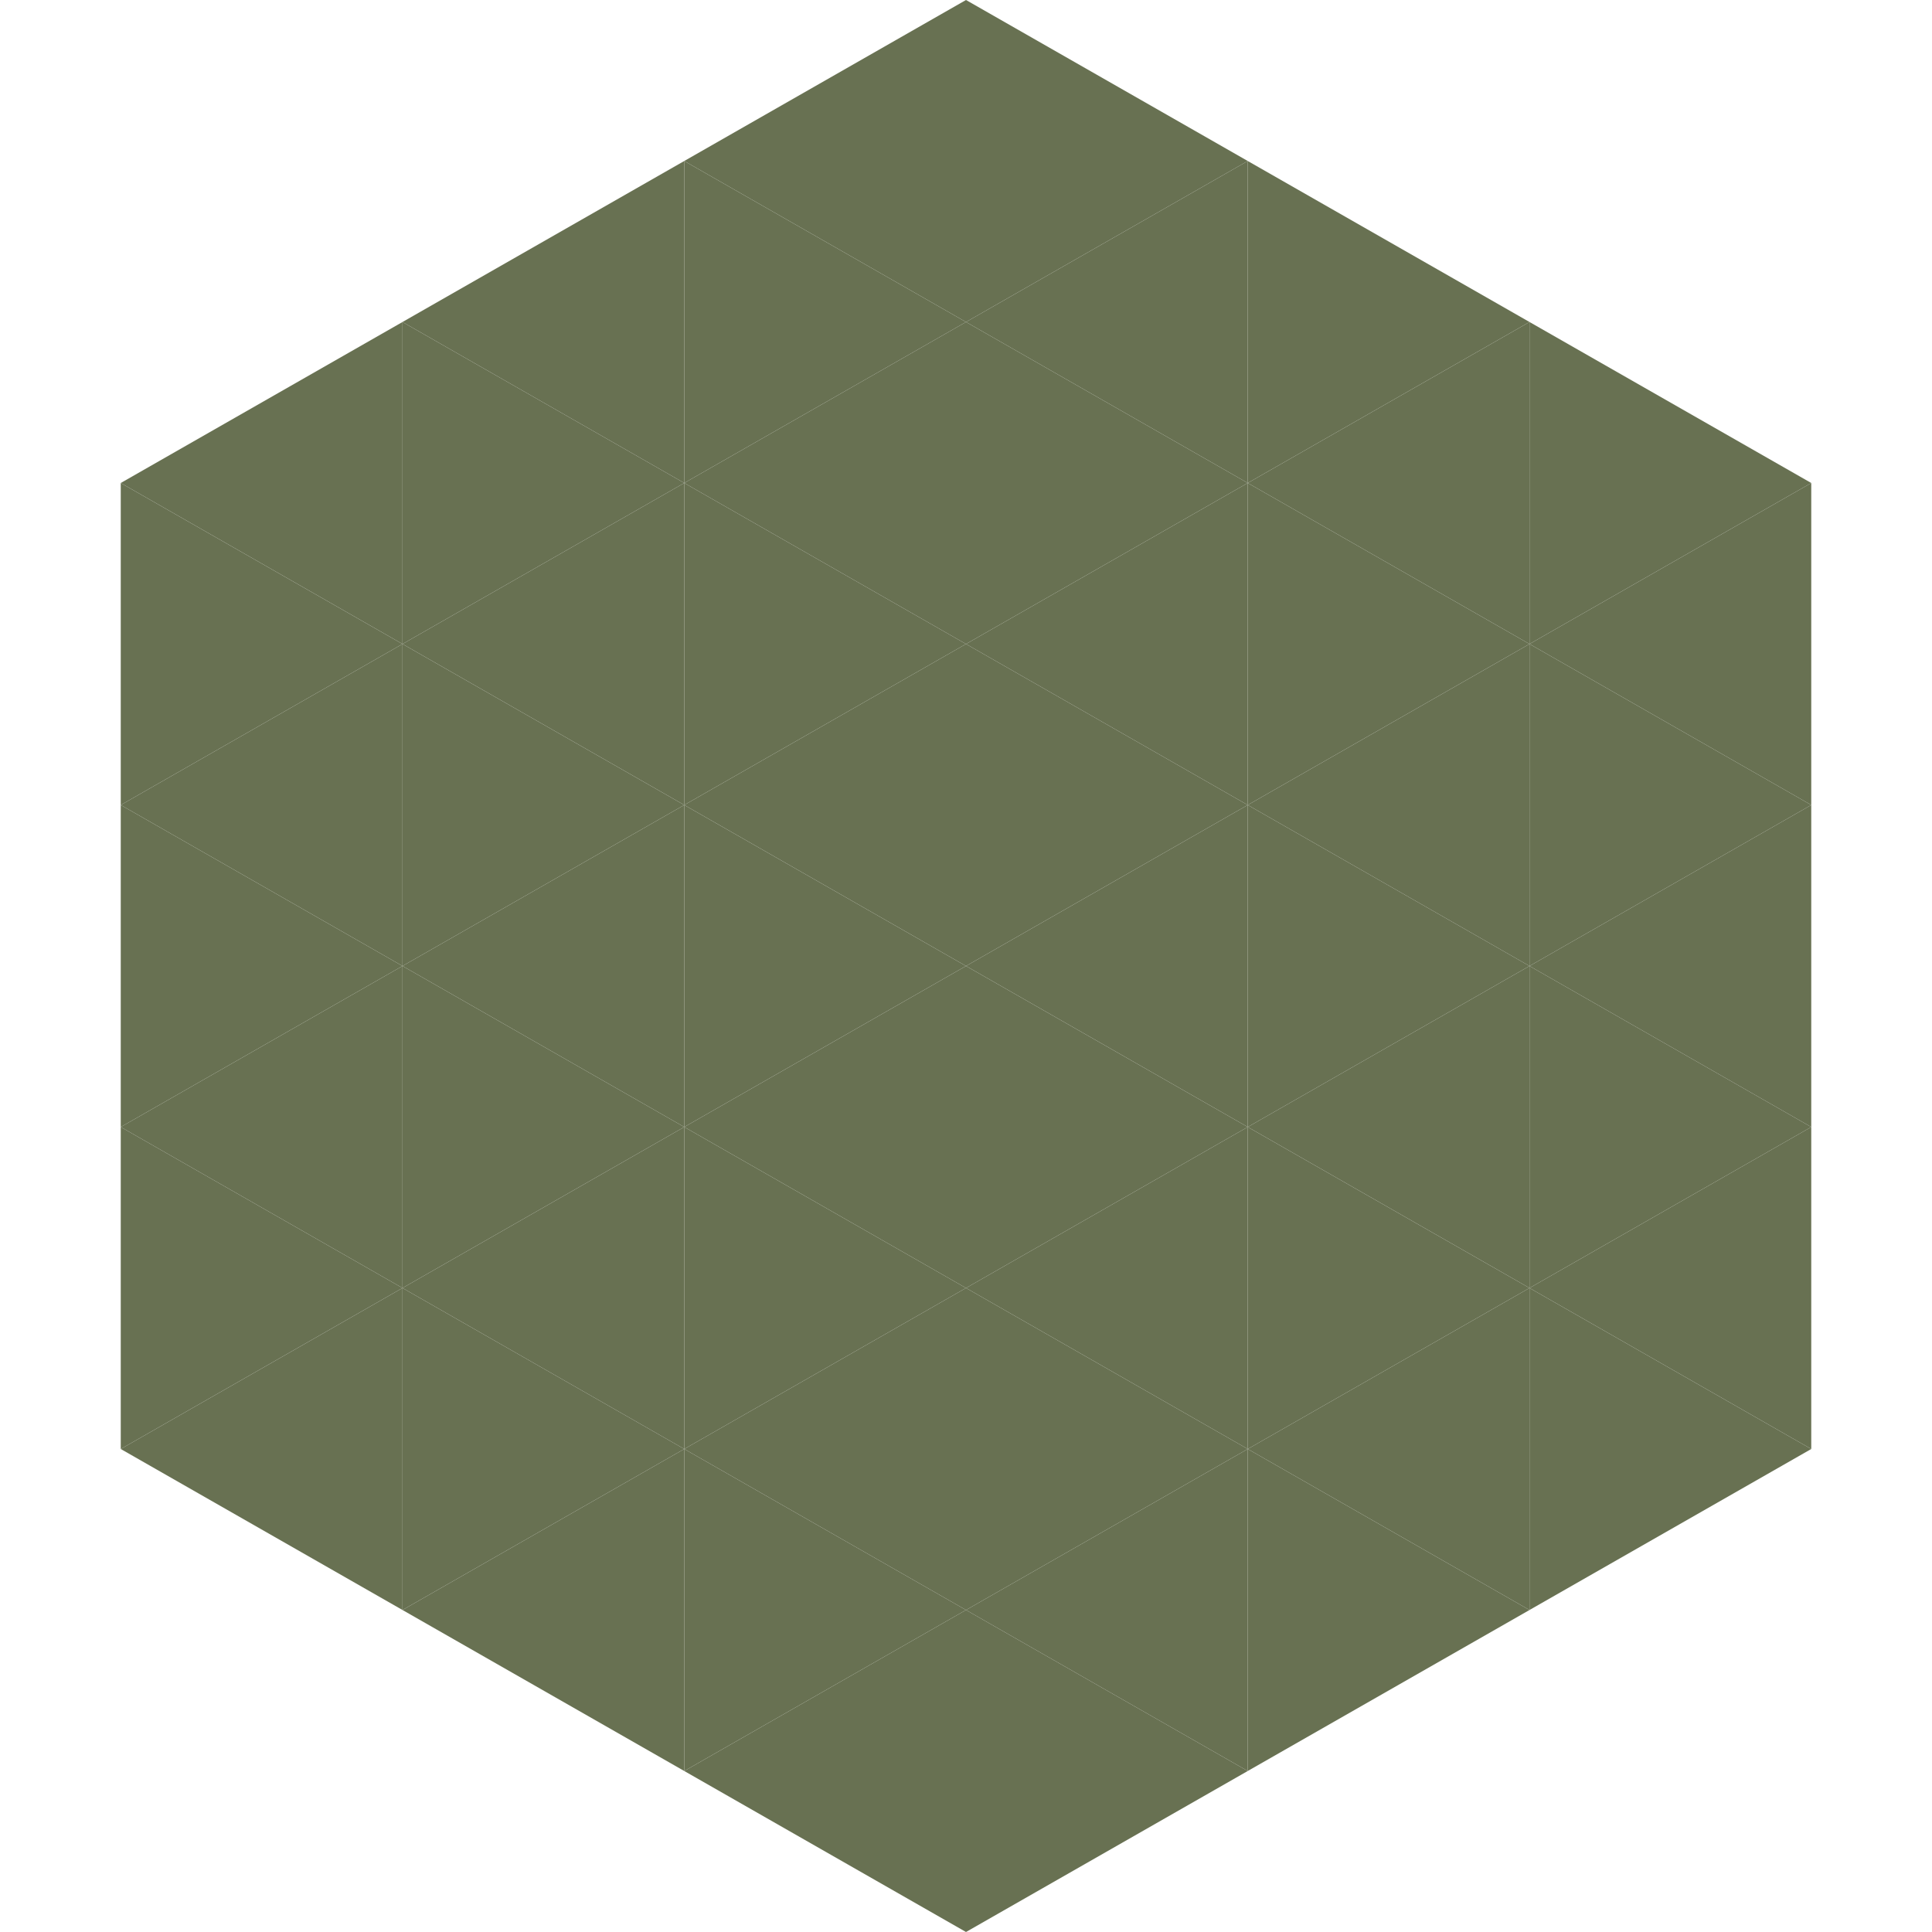 <?xml version="1.0"?>
<!-- Generated by SVGo -->
<svg width="240" height="240"
     xmlns="http://www.w3.org/2000/svg"
     xmlns:xlink="http://www.w3.org/1999/xlink">
<polygon points="50,40 15,60 50,80" style="fill:rgb(104,113,82)" />
<polygon points="190,40 225,60 190,80" style="fill:rgb(104,113,82)" />
<polygon points="15,60 50,80 15,100" style="fill:rgb(104,113,82)" />
<polygon points="225,60 190,80 225,100" style="fill:rgb(104,113,82)" />
<polygon points="50,80 15,100 50,120" style="fill:rgb(104,113,82)" />
<polygon points="190,80 225,100 190,120" style="fill:rgb(104,113,82)" />
<polygon points="15,100 50,120 15,140" style="fill:rgb(104,113,82)" />
<polygon points="225,100 190,120 225,140" style="fill:rgb(104,113,82)" />
<polygon points="50,120 15,140 50,160" style="fill:rgb(104,113,82)" />
<polygon points="190,120 225,140 190,160" style="fill:rgb(104,113,82)" />
<polygon points="15,140 50,160 15,180" style="fill:rgb(104,113,82)" />
<polygon points="225,140 190,160 225,180" style="fill:rgb(104,113,82)" />
<polygon points="50,160 15,180 50,200" style="fill:rgb(104,113,82)" />
<polygon points="190,160 225,180 190,200" style="fill:rgb(104,113,82)" />
<polygon points="15,180 50,200 15,220" style="fill:rgb(255,255,255); fill-opacity:0" />
<polygon points="225,180 190,200 225,220" style="fill:rgb(255,255,255); fill-opacity:0" />
<polygon points="50,0 85,20 50,40" style="fill:rgb(255,255,255); fill-opacity:0" />
<polygon points="190,0 155,20 190,40" style="fill:rgb(255,255,255); fill-opacity:0" />
<polygon points="85,20 50,40 85,60" style="fill:rgb(104,113,82)" />
<polygon points="155,20 190,40 155,60" style="fill:rgb(104,113,82)" />
<polygon points="50,40 85,60 50,80" style="fill:rgb(104,113,82)" />
<polygon points="190,40 155,60 190,80" style="fill:rgb(104,113,82)" />
<polygon points="85,60 50,80 85,100" style="fill:rgb(104,113,82)" />
<polygon points="155,60 190,80 155,100" style="fill:rgb(104,113,82)" />
<polygon points="50,80 85,100 50,120" style="fill:rgb(104,113,82)" />
<polygon points="190,80 155,100 190,120" style="fill:rgb(104,113,82)" />
<polygon points="85,100 50,120 85,140" style="fill:rgb(104,113,82)" />
<polygon points="155,100 190,120 155,140" style="fill:rgb(104,113,82)" />
<polygon points="50,120 85,140 50,160" style="fill:rgb(104,113,82)" />
<polygon points="190,120 155,140 190,160" style="fill:rgb(104,113,82)" />
<polygon points="85,140 50,160 85,180" style="fill:rgb(104,113,82)" />
<polygon points="155,140 190,160 155,180" style="fill:rgb(104,113,82)" />
<polygon points="50,160 85,180 50,200" style="fill:rgb(104,113,82)" />
<polygon points="190,160 155,180 190,200" style="fill:rgb(104,113,82)" />
<polygon points="85,180 50,200 85,220" style="fill:rgb(104,113,82)" />
<polygon points="155,180 190,200 155,220" style="fill:rgb(104,113,82)" />
<polygon points="120,0 85,20 120,40" style="fill:rgb(104,113,82)" />
<polygon points="120,0 155,20 120,40" style="fill:rgb(104,113,82)" />
<polygon points="85,20 120,40 85,60" style="fill:rgb(104,113,82)" />
<polygon points="155,20 120,40 155,60" style="fill:rgb(104,113,82)" />
<polygon points="120,40 85,60 120,80" style="fill:rgb(104,113,82)" />
<polygon points="120,40 155,60 120,80" style="fill:rgb(104,113,82)" />
<polygon points="85,60 120,80 85,100" style="fill:rgb(104,113,82)" />
<polygon points="155,60 120,80 155,100" style="fill:rgb(104,113,82)" />
<polygon points="120,80 85,100 120,120" style="fill:rgb(104,113,82)" />
<polygon points="120,80 155,100 120,120" style="fill:rgb(104,113,82)" />
<polygon points="85,100 120,120 85,140" style="fill:rgb(104,113,82)" />
<polygon points="155,100 120,120 155,140" style="fill:rgb(104,113,82)" />
<polygon points="120,120 85,140 120,160" style="fill:rgb(104,113,82)" />
<polygon points="120,120 155,140 120,160" style="fill:rgb(104,113,82)" />
<polygon points="85,140 120,160 85,180" style="fill:rgb(104,113,82)" />
<polygon points="155,140 120,160 155,180" style="fill:rgb(104,113,82)" />
<polygon points="120,160 85,180 120,200" style="fill:rgb(104,113,82)" />
<polygon points="120,160 155,180 120,200" style="fill:rgb(104,113,82)" />
<polygon points="85,180 120,200 85,220" style="fill:rgb(104,113,82)" />
<polygon points="155,180 120,200 155,220" style="fill:rgb(104,113,82)" />
<polygon points="120,200 85,220 120,240" style="fill:rgb(104,113,82)" />
<polygon points="120,200 155,220 120,240" style="fill:rgb(104,113,82)" />
<polygon points="85,220 120,240 85,260" style="fill:rgb(255,255,255); fill-opacity:0" />
<polygon points="155,220 120,240 155,260" style="fill:rgb(255,255,255); fill-opacity:0" />
</svg>
